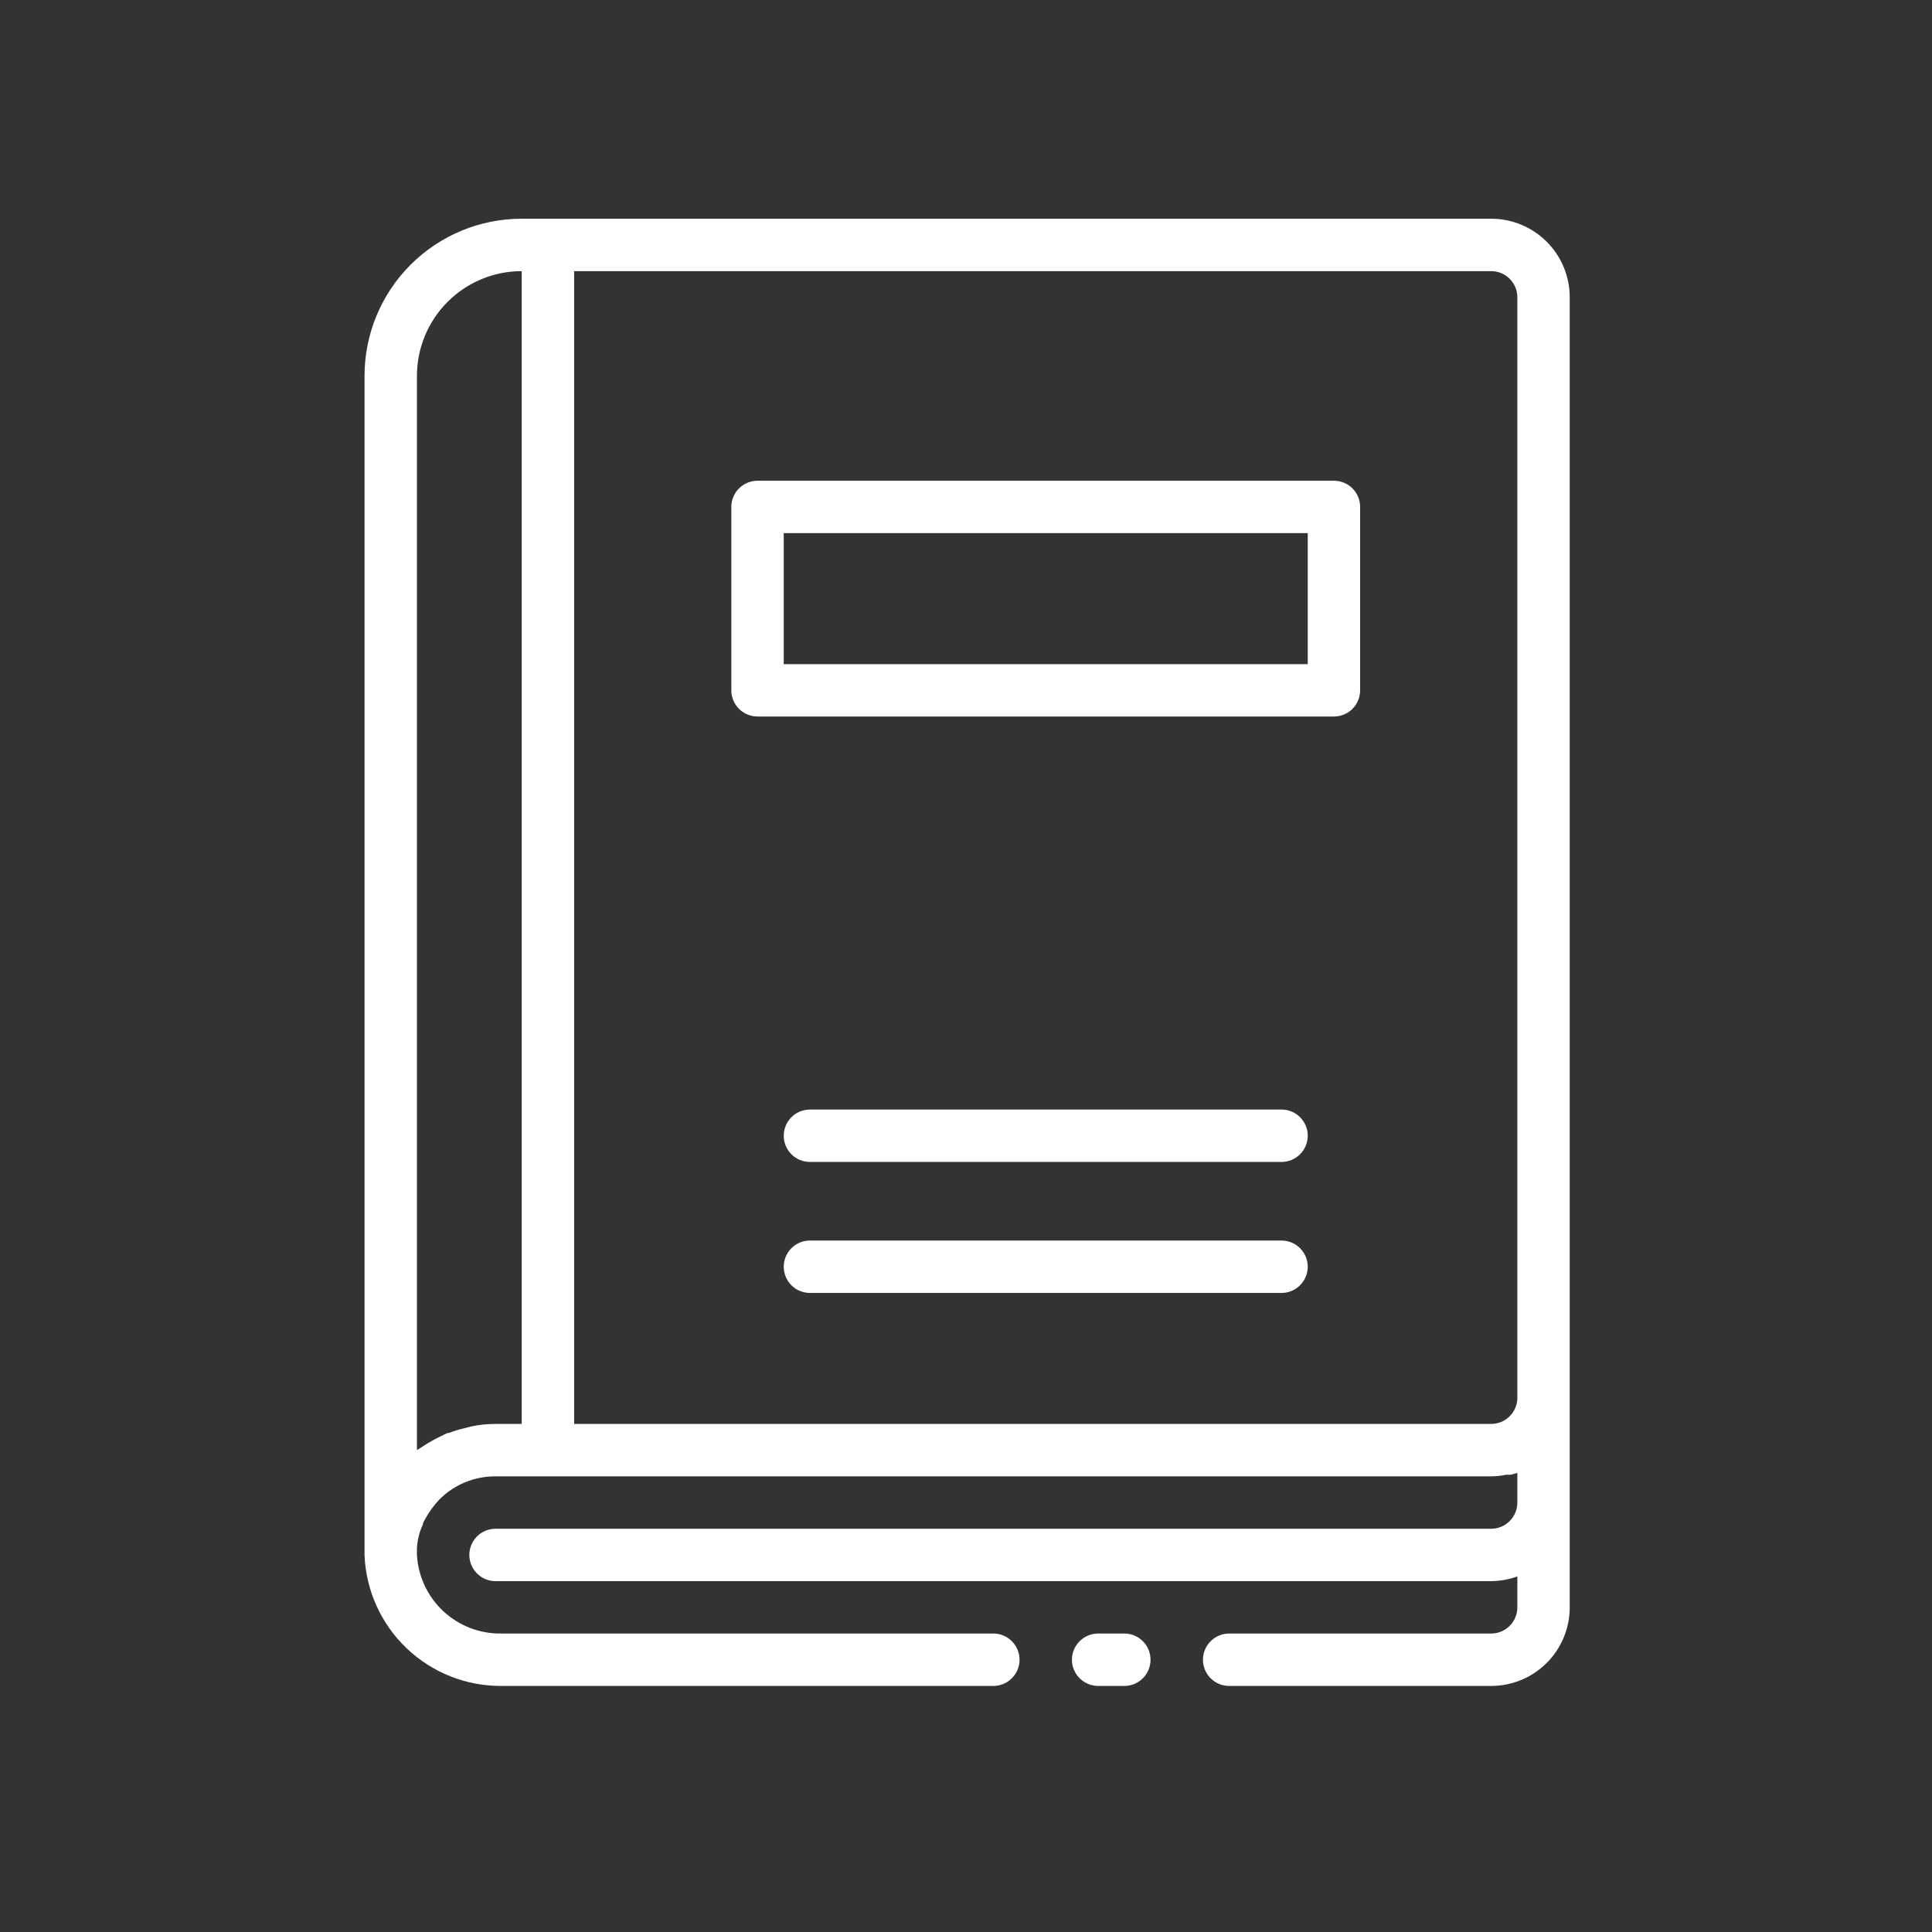 <svg width="53" height="53" viewBox="0 0 53 53" fill="none" xmlns="http://www.w3.org/2000/svg">
<rect x="0" y="0" width="53" height="53" fill="#333333" stroke="none"/>
<path d="M40.906 6H14.312C13.169 6 12.072 6.454 11.263 7.263C10.454 8.072 10 9.169 10 10.312V42.656C10.037 43.626 10.45 44.543 11.152 45.214C11.854 45.885 12.789 46.256 13.759 46.25H27.25C27.441 46.25 27.623 46.174 27.758 46.039C27.893 45.905 27.969 45.722 27.969 45.531C27.969 45.341 27.893 45.158 27.758 45.023C27.623 44.888 27.441 44.812 27.25 44.812H13.759C13.168 44.823 12.597 44.604 12.164 44.202C11.731 43.8 11.471 43.246 11.438 42.656V42.462C11.448 42.316 11.474 42.171 11.517 42.031C11.541 41.958 11.57 41.886 11.603 41.815C11.603 41.758 11.653 41.7 11.675 41.65C11.779 41.466 11.904 41.294 12.048 41.14C12.25 40.935 12.491 40.774 12.757 40.664C13.022 40.554 13.307 40.498 13.594 40.5H40.906C41.042 40.5 41.176 40.486 41.309 40.457H41.438L41.625 40.407V41.219C41.625 41.409 41.549 41.592 41.414 41.727C41.28 41.862 41.097 41.938 40.906 41.938H13.594C13.403 41.938 13.22 42.013 13.085 42.148C12.951 42.283 12.875 42.466 12.875 42.656C12.875 42.847 12.951 43.03 13.085 43.164C13.22 43.299 13.403 43.375 13.594 43.375H40.906C41.151 43.373 41.395 43.329 41.625 43.246V44.094C41.625 44.284 41.549 44.467 41.414 44.602C41.28 44.737 41.097 44.812 40.906 44.812H33.719C33.528 44.812 33.345 44.888 33.211 45.023C33.076 45.158 33 45.341 33 45.531C33 45.722 33.076 45.905 33.211 46.039C33.345 46.174 33.528 46.25 33.719 46.25H40.906C41.478 46.25 42.027 46.023 42.431 45.618C42.835 45.214 43.062 44.666 43.062 44.094V8.156C43.062 7.584 42.835 7.036 42.431 6.632C42.027 6.227 41.478 6 40.906 6ZM12.947 39.127L12.746 39.178C12.601 39.211 12.46 39.254 12.322 39.307C12.25 39.307 12.178 39.364 12.106 39.393C11.978 39.453 11.853 39.52 11.732 39.594L11.538 39.717L11.438 39.781V10.312C11.438 9.55 11.74 8.819 12.28 8.28C12.819 7.74 13.55 7.438 14.312 7.438V39.062H13.594C13.377 39.062 13.16 39.084 12.947 39.127ZM15.75 39.062V7.438H40.906C41.097 7.438 41.28 7.513 41.414 7.648C41.549 7.783 41.625 7.966 41.625 8.156V38.344C41.625 38.534 41.549 38.717 41.414 38.852C41.28 38.987 41.097 39.062 40.906 39.062H15.75Z" fill="white"/>
<path d="M36.594 13.188H20.781C20.591 13.188 20.408 13.263 20.273 13.398C20.138 13.533 20.062 13.716 20.062 13.906V18.938C20.062 19.128 20.138 19.311 20.273 19.446C20.408 19.581 20.591 19.656 20.781 19.656H36.594C36.784 19.656 36.967 19.581 37.102 19.446C37.237 19.311 37.312 19.128 37.312 18.938V13.906C37.312 13.716 37.237 13.533 37.102 13.398C36.967 13.263 36.784 13.188 36.594 13.188ZM35.875 18.219H21.5V14.625H35.875V18.219ZM35.156 30.438H22.219C22.028 30.438 21.845 30.513 21.71 30.648C21.576 30.783 21.5 30.966 21.5 31.156C21.5 31.347 21.576 31.53 21.71 31.665C21.845 31.799 22.028 31.875 22.219 31.875H35.156C35.347 31.875 35.53 31.799 35.664 31.665C35.799 31.53 35.875 31.347 35.875 31.156C35.875 30.966 35.799 30.783 35.664 30.648C35.53 30.513 35.347 30.438 35.156 30.438ZM35.156 34.031H22.219C22.028 34.031 21.845 34.107 21.71 34.242C21.576 34.377 21.5 34.559 21.5 34.75C21.5 34.941 21.576 35.123 21.71 35.258C21.845 35.393 22.028 35.469 22.219 35.469H35.156C35.347 35.469 35.53 35.393 35.664 35.258C35.799 35.123 35.875 34.941 35.875 34.75C35.875 34.559 35.799 34.377 35.664 34.242C35.53 34.107 35.347 34.031 35.156 34.031ZM30.844 44.812H30.125C29.934 44.812 29.752 44.888 29.617 45.023C29.482 45.158 29.406 45.341 29.406 45.531C29.406 45.722 29.482 45.905 29.617 46.039C29.752 46.174 29.934 46.25 30.125 46.25H30.844C31.034 46.25 31.217 46.174 31.352 46.039C31.487 45.905 31.562 45.722 31.562 45.531C31.562 45.341 31.487 45.158 31.352 45.023C31.217 44.888 31.034 44.812 30.844 44.812Z" fill="white"/>
</svg>
